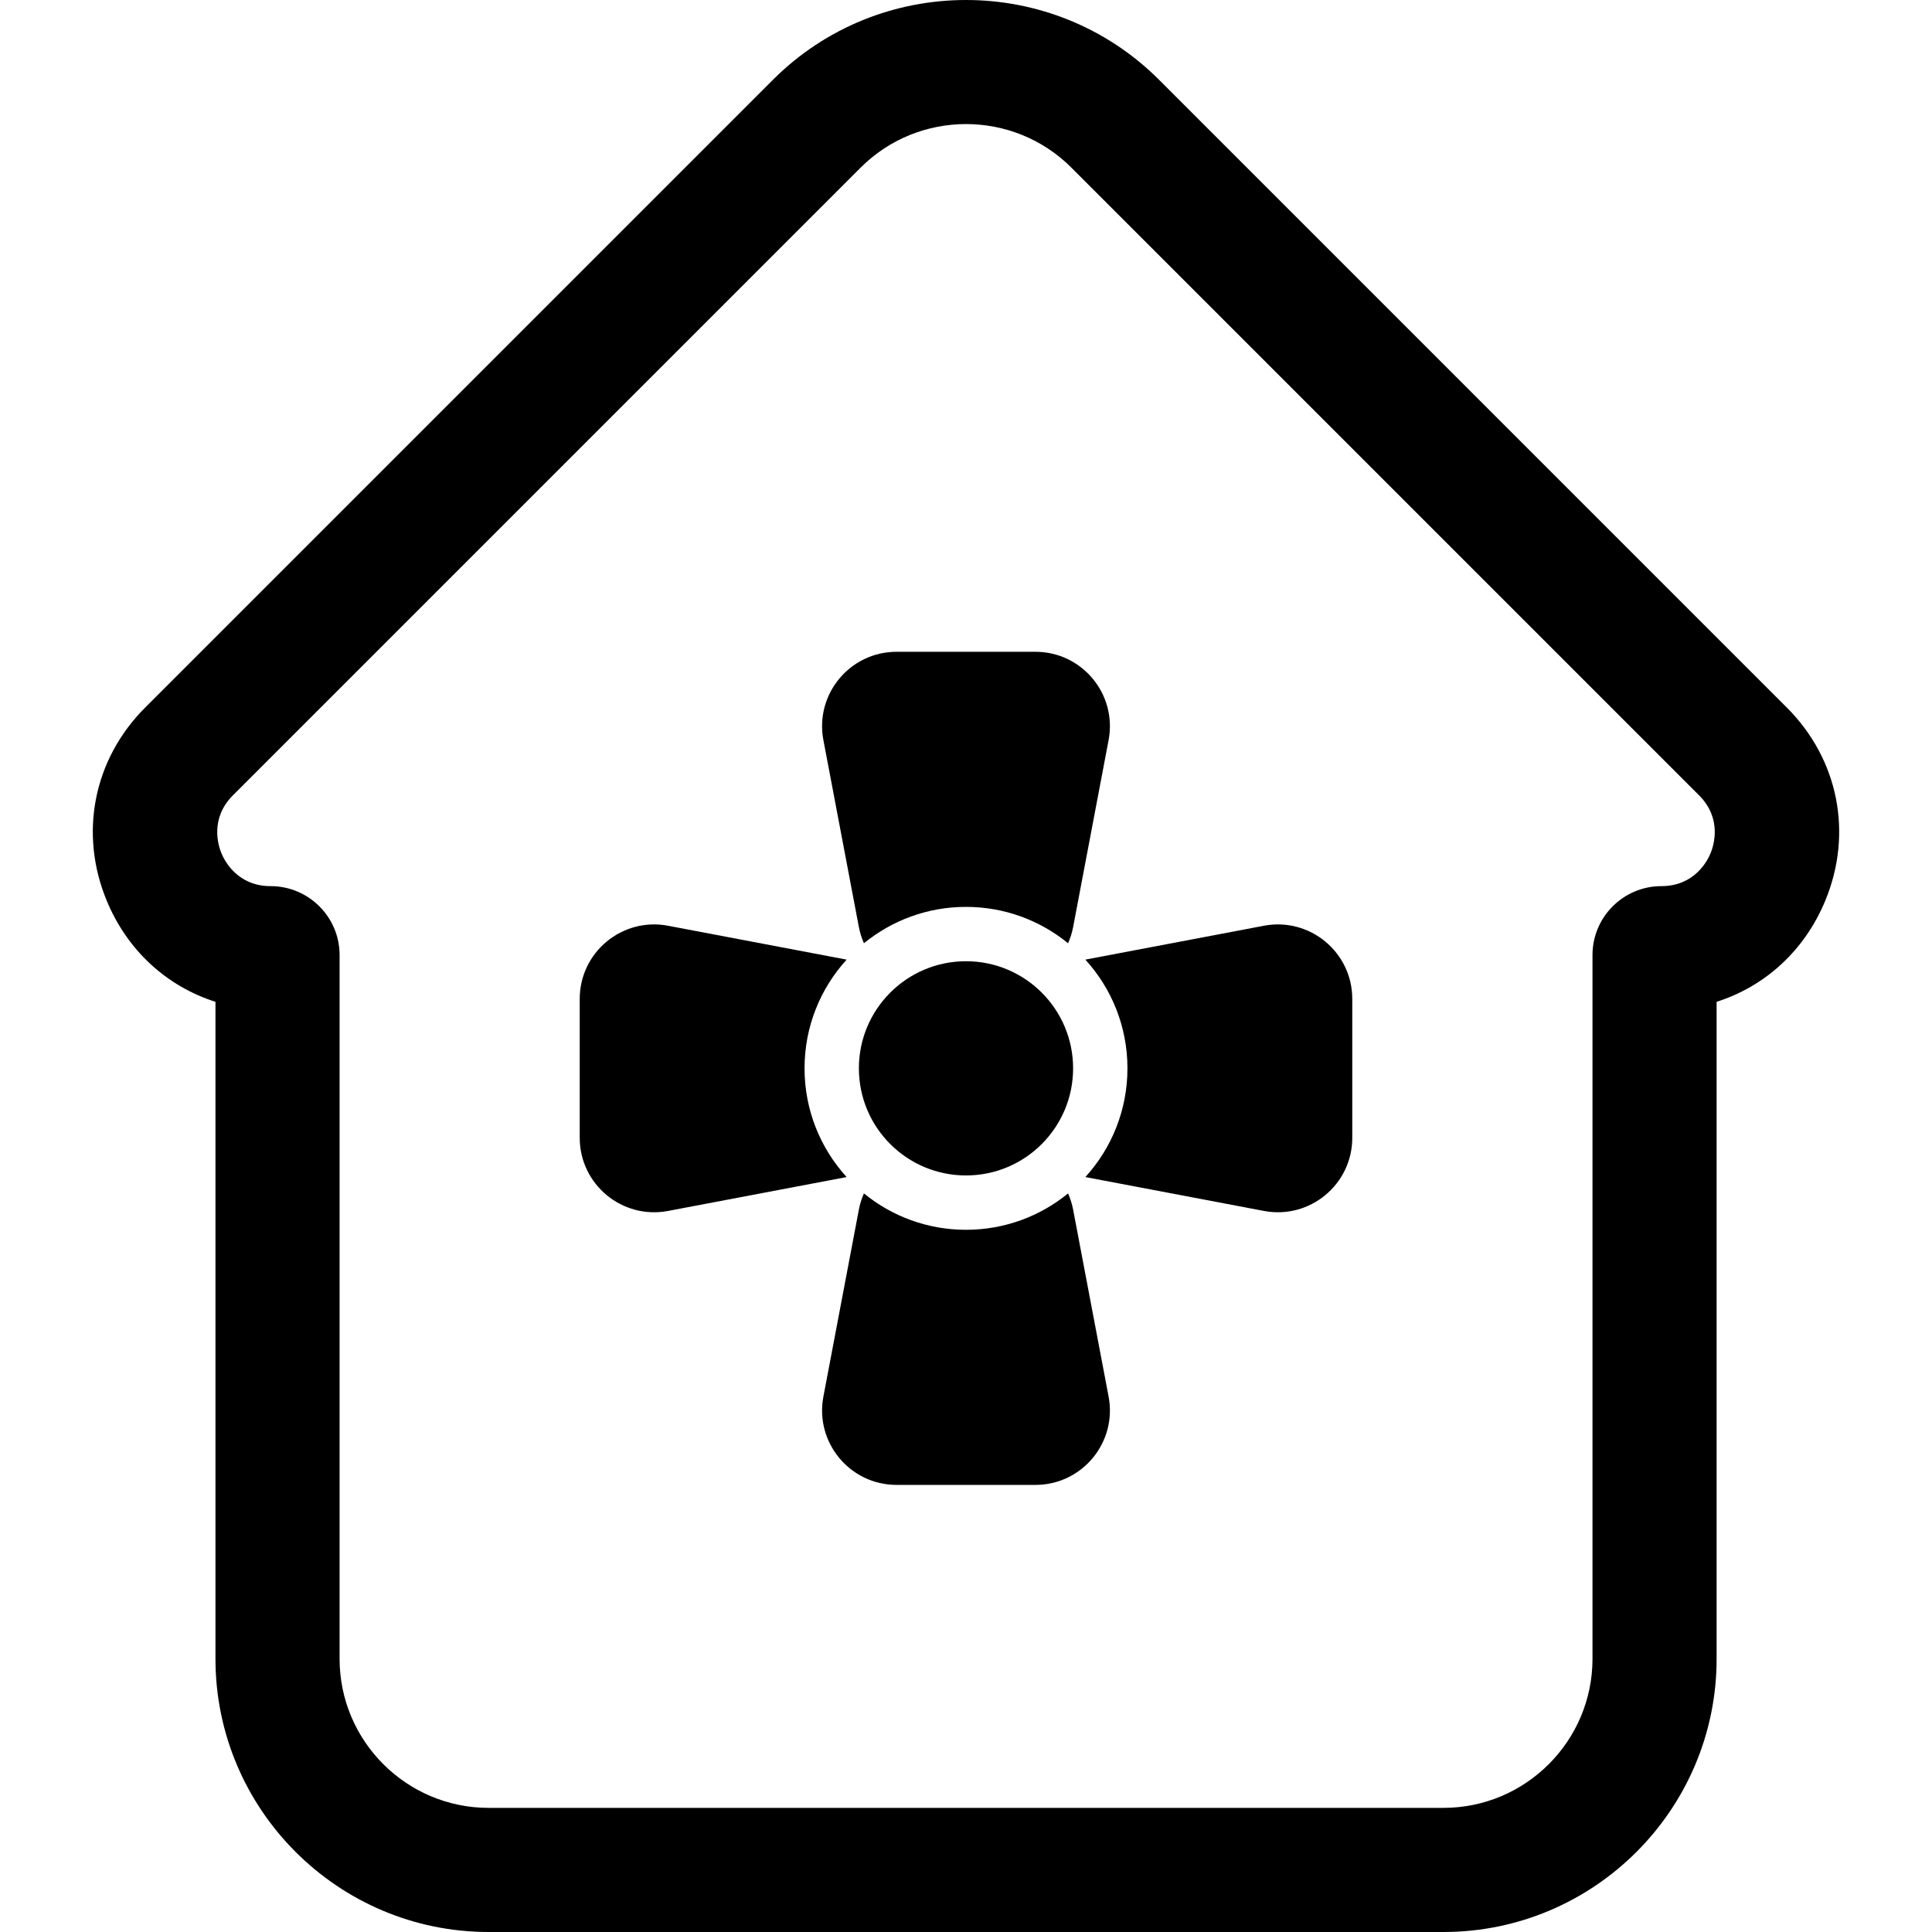 <?xml version="1.0" encoding="iso-8859-1"?>
<!-- Uploaded to: SVG Repo, www.svgrepo.com, Generator: SVG Repo Mixer Tools -->
<!DOCTYPE svg PUBLIC "-//W3C//DTD SVG 1.1//EN" "http://www.w3.org/Graphics/SVG/1.1/DTD/svg11.dtd">
<svg fill="#000000" height="800px" width="800px" version="1.1" id="Capa_1" xmlns="http://www.w3.org/2000/svg" xmlns:xlink="http://www.w3.org/1999/xlink" 
	 viewBox="0 0 466.961 466.961" xml:space="preserve">
<g>
	<path d="M431.865,171.006L280.168,19.308c-25.742-25.744-67.631-25.744-93.374,0L35.096,171.006
		c-12.492,12.491-16.052,30.39-9.292,46.711c4.979,12.021,14.523,20.689,26.274,24.422v158.797
		c0,36.406,29.619,66.025,66.025,66.025h230.775c36.406,0,66.025-29.619,66.025-66.025l-0.001-158.801
		c11.737-3.735,21.276-12.4,26.254-24.419C447.917,201.395,444.356,183.497,431.865,171.006z M413.44,206.237
		c-0.771,1.862-3.908,7.94-11.884,7.94c-9.183,0-16.653,7.471-16.653,16.652l0.001,170.106c0,19.864-16.161,36.025-36.025,36.025
		H118.104c-19.864,0-36.025-16.161-36.025-36.025V230.83c0-9.182-7.471-16.652-16.674-16.652c-7.975,0-11.112-6.078-11.884-7.94
		c-0.771-1.863-2.851-8.379,2.788-14.018L208.007,40.521c7.023-7.023,16.249-10.534,25.474-10.534
		c9.225,0,18.451,3.511,25.474,10.534l151.697,151.698C416.291,197.858,414.212,204.374,413.44,206.237z"/>
	<path d="M194.457,258.216c0-10.122,3.854-19.342,10.174-26.277l-43.159-8.188c-11.087-2.104-21.353,6.398-21.353,17.683v33.564
		c0,11.285,10.266,19.786,21.353,17.683l43.159-8.188C198.311,277.559,194.457,268.338,194.457,258.216z"/>
	<path d="M305.488,223.751l-43.159,8.188c6.32,6.935,10.174,16.155,10.174,26.277s-3.854,19.342-10.174,26.277l43.159,8.188
		c11.087,2.104,21.353-6.398,21.353-17.683v-33.564C326.841,230.149,316.576,221.648,305.488,223.751z"/>
	<path d="M207.593,224.101c0.258,1.362,0.681,2.656,1.219,3.882c6.723-5.492,15.31-8.79,24.668-8.79s17.945,3.298,24.668,8.79
		c0.539-1.226,0.961-2.52,1.22-3.882l8.577-45.211c2.103-11.087-6.398-21.353-17.683-21.353h-33.564
		c-11.285,0-19.786,10.266-17.683,21.353L207.593,224.101z"/>
	<path d="M259.368,292.332c-0.258-1.362-0.681-2.656-1.219-3.882c-6.723,5.492-15.31,8.79-24.668,8.79s-17.945-3.298-24.668-8.79
		c-0.539,1.226-0.961,2.52-1.22,3.882l-8.577,45.211c-2.103,11.087,6.398,21.353,17.683,21.353h33.564
		c11.285,0,19.786-10.266,17.683-21.353L259.368,292.332z"/>
	<circle cx="233.48" cy="258.216" r="25.888"/>
</g>
</svg>